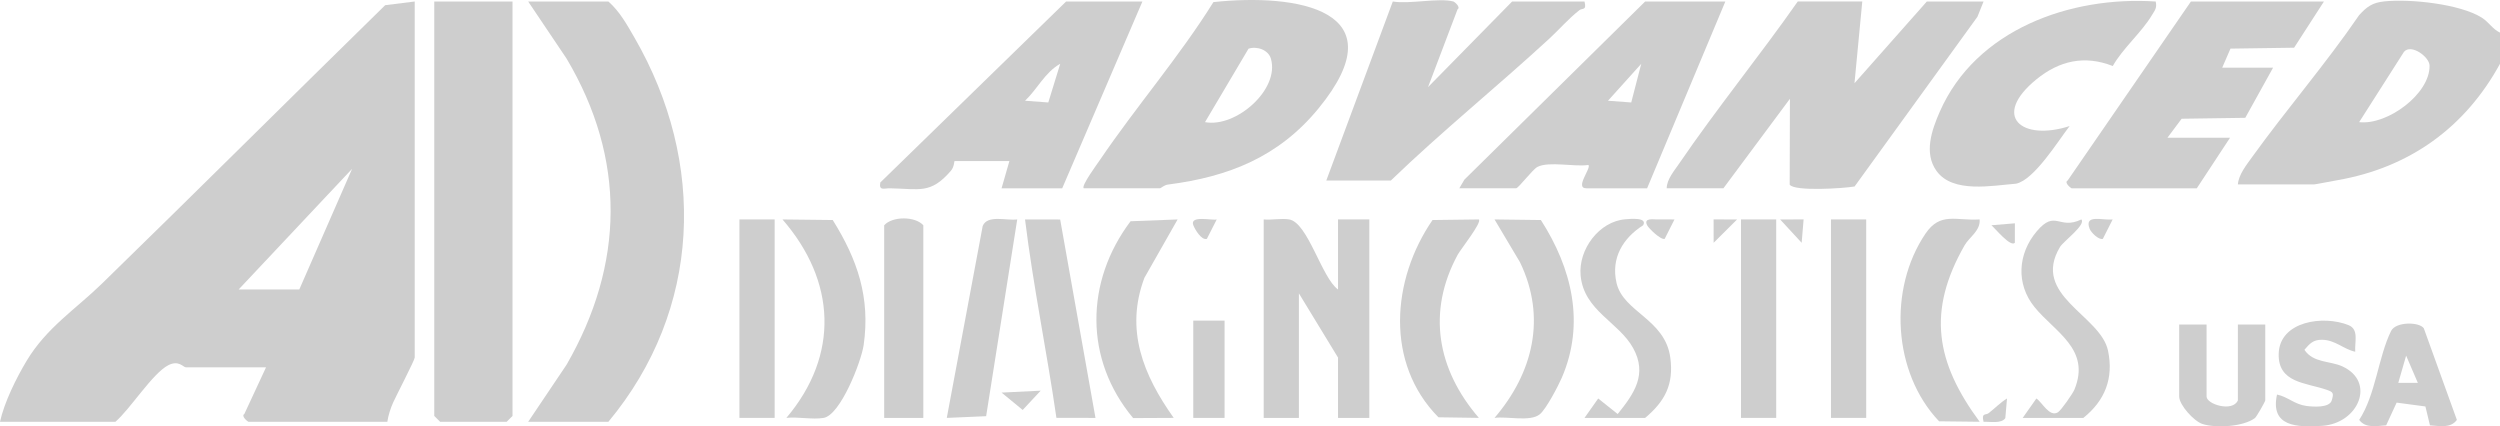 <?xml version="1.0" encoding="UTF-8"?>
<svg id="Layer_2" data-name="Layer 2" xmlns="http://www.w3.org/2000/svg" viewBox="0 0 4395.46 749.58">
  <defs>
    <style>
      .cls-1 {
        fill: #cecece;
      }
    </style>
  </defs>
  <g id="Layer_3" data-name="Layer 3">
    <g id="EyYN44.tif">
      <g>
        <path class="cls-1" d="M4395.46,57.38v54.74c-61.13,111.98-159.09,182.72-286.01,204.72-8.34,1.45-38.61,7.39-40.72,7.39h-134.13c1.28-17.02,14.82-33.91,24.54-47.43,60.86-84.61,129.76-164.06,188.68-250.22,13.83-15.1,23.47-21.98,44.49-24.17,44.98-4.69,132.87,4.51,171.15,28.64,12.18,7.68,19.06,20.21,32,26.33ZM4147.84,214.73c49.29,5.85,124.73-49.48,123.78-99.46-.29-15.32-32.45-38.84-45-24.12l-78.78,123.58Z"/>
        <path class="cls-1" d="M729.14,2.64v626.06c0,4.36-32.1,66.12-37.78,78.71-4.76,10.55-8.66,22.72-10.37,34.18h-244.19c-.78,0-13.66-9.89-7.16-13.81l38.11-81.98h-141.01c-4.53,0-12.39-13.29-31.05-3.58-27.67,14.41-67.02,77.39-92.77,99.37H0c7.42-33.91,28.51-76.74,46.89-107.31,35.08-58.36,85.89-90.39,132.13-135.41C346.08,336.21,510.64,172.16,677.19,9.13l51.94-6.49ZM419.6,508.96h106.62l92.83-212.11-199.45,212.11Z"/>
        <polygon class="cls-1" points="901.1 2.64 901.1 731.33 890.79 741.6 773.85 741.6 763.53 731.33 763.53 2.64 901.1 2.64"/>
        <path class="cls-1" d="M928.62,741.6l67.55-100.45c101.73-176.64,104.67-361.81,0-538.07L928.62,2.64h141.01c19.85,17.32,32.9,41.04,46,63.72,126.78,219.5,118.04,478.17-46,675.24h-141.01Z"/>
        <path class="cls-1" d="M3274.24,2.64l-13.72,143.69L3387.74,2.64h99.74l-10.81,26.88-215.97,298.34c-19.63,3.42-105.9,9.02-114.11-3.25l.41-150.9-116.95,157.35h-99.74c.43-16.04,13.1-30.49,21.83-43.29,66.17-97.03,141.19-188.88,208.61-285.14h113.5Z"/>
        <path class="cls-1" d="M1905.39,331.06c-4.8-4.29,23.65-42.71,28.7-50.14,63.78-93.94,139.32-181.03,199.32-277.23,146.37-15.63,327.28,13.22,184.67,187.08-69.52,84.76-157.38,120-264.54,133.71-6.79.87-12.71,6.58-14.02,6.58h-134.13ZM2118.64,214.73c54.37,10.29,131.88-57.54,115.78-111.76-4.56-15.34-24.5-22.27-39.31-17.33l-76.47,129.08Z"/>
        <path class="cls-1" d="M3033.48,2.64l-137.57,328.43h-106.62c-21.55,0,9.13-35.65,3.42-41.04-24.4,3.74-69.15-6.85-89.45,3.35-8.79,4.42-33.5,37.68-37.78,37.68h-99.74l8.92-15.21L2892.47,2.64h141.01ZM2868.01,180.16l17.61-67.98-58.49,64.95,40.87,3.03Z"/>
        <path class="cls-1" d="M2008.57,2.64l-141.01,328.43h-106.62l13.76-47.9h-96.3c-.92,0-.41,9.99-6.56,17.11-35.68,41.32-54.69,31.78-106.99,30.78-10.45-.2-19.91,4.92-17.11-10.21L1874.43,2.64h134.13ZM1843.1,180.16l20.98-68.05c-27.09,15.28-40.05,44.34-61.86,65.02l40.87,3.03Z"/>
        <path class="cls-1" d="M4085.92,2.64l-52.46,81.24-111.87,1.62-14.51,33.42,89.42.07-48.9,88.16-111.88,1.62-24.94,33.35h110.06l-58.47,88.95h-220.12c-.77,0-13.86-10.03-6.95-13.68L3852.04,2.64h233.87Z"/>
        <path class="cls-1" d="M2555.42,2.64c1.94.51,13.3,10.03,7.19,13.84l-51.86,136.69L2658.6,2.64h127.26c4.08,16.53-3.67,11.13-8.92,15.21-19.69,15.3-34.73,33.3-52.81,49.96-91.27,84.12-188.86,162.91-278.76,249.57h-113.5L2448.8,2.64c29.35,4.99,80.85-6.84,106.62,0Z"/>
        <path class="cls-1" d="M3790.12,2.66c2.65,11.64-1.72,15.66-6.72,24.08-17.79,29.99-51.12,58.11-68.75,89.34-49.35-19.43-93.91-9.5-134.29,23.44-79.79,65.08-25.82,109.28,58.44,82.11-20.41,26.26-62.12,94.54-94.14,101.32-42.05,3.26-111.25,17.44-139.96-22.45-22.51-31.28-8.37-71.86,5.8-104.16,63.3-144.24,229.74-203.7,379.62-193.68Z"/>
        <path class="cls-1" d="M2352.5,508.96v-123.16h55.03v348.95h-55.03v-106.05l-68.79-112.9v218.95h-61.91v-348.95c14.35,1.38,30.93-2.3,44.74-.02,32.94,5.44,57.38,103,85.95,123.18Z"/>
        <path class="cls-1" d="M3480.58,385.82c1.65,19.88-18.13,30.95-26.46,45.49-66.26,115.72-50.85,205.51,26.48,310.25l-71.35-.84c-81.39-85.5-89.57-232.94-23.9-329.93,26.15-38.61,53.71-22.31,95.23-24.98Z"/>
        <path class="cls-1" d="M1464.12,386.86c43.37,69.39,66.3,136.19,54.37,219.63-4.17,29.18-40.76,123.29-70.51,128.28-19.58,3.29-44.85-2.29-65.37-.06,93.62-110.6,87.11-240.82-6.88-348.88l88.39,1.02Z"/>
        <path class="cls-1" d="M2070.46,385.82l-58.39,102.68c-34.31,91.31-2.16,170.64,51.52,246.22l-71.33.34c-85.97-102.99-84.67-239.5-4.55-346.05l82.74-3.19Z"/>
        <path class="cls-1" d="M2600.11,385.82c5.81,5.15-32.17,52.71-37.26,62.11-54.44,100.6-35.84,201.95,37.28,286.78l-71.13-1.05c-93.77-94.98-82.66-241.45-10.38-346.81l81.5-1.04Z"/>
        <path class="cls-1" d="M2709.16,386.86c54.42,84.66,78.2,181.57,36.72,277.34-6.43,14.85-27.59,55.19-38.65,64.19-16.9,13.75-57.24,3.21-79.59,6.33,67.92-79.22,91.69-176.7,44.76-273.7l-44.74-75.2,81.5,1.04Z"/>
        <path class="cls-1" d="M1623.36,734.76h-68.79v-338.69c14.25-16.08,54.51-16.1,68.79,0v338.69Z"/>
        <path class="cls-1" d="M1863.98,385.93l62.07,348.84-68.67-.14c-16.82-116.39-40.85-231.99-55.19-348.82l61.79.12Z"/>
        <path class="cls-1" d="M1788.47,385.79l-54.66,345.94-69.19,3.01,63.15-337.45c8.37-20.24,41.92-8.93,60.7-11.5Z"/>
        <path class="cls-1" d="M2785.85,734.76l24.07-34.14,34.28,27.3c29.17-36.11,52.52-69.93,27.2-115.89-25.25-45.82-86.63-65.73-92.37-127.6-4.26-46.03,32.74-95.36,78.75-98.91,7.84-.6,39.27-3.97,31.21,10.5-35.54,22.59-56.91,57.76-46.82,101.42,11.94,51.64,85.5,63.21,94.58,131.63,6.21,46.8-9.41,76.4-44.3,105.69h-106.62Z"/>
        <path class="cls-1" d="M3556.26,734.76l24.07-34.14c10.18,6.51,23.04,33.63,38,24.19,5.61-3.54,26-32.84,28.89-39.84,29.36-71.28-34.6-101.13-70.29-145.25-32.63-40.34-29.42-93.46,3.92-132.88,33.32-39.41,38.71-1.8,78.56-21.03,8.6,9.19-31.76,38.79-37.45,48.25-51.43,85.53,71.07,119.88,84.28,182.32,10.33,48.82-5.46,88.1-43.36,118.39h-106.62Z"/>
        <rect class="cls-1" x="1300.06" y="385.8" width="61.91" height="348.95"/>
        <rect class="cls-1" x="3061" y="385.8" width="61.91" height="348.95"/>
        <rect class="cls-1" x="3219.21" y="385.8" width="61.91" height="348.95"/>
        <path class="cls-1" d="M3879.56,570.54v126.58c0,13.72,45.86,27.92,55.03,6.84v-133.42h48.15v133.42c0,1.81-15.15,28.83-18.32,31.19-20.3,15.12-68.49,17.98-92.14,10.26-15.29-4.99-40.87-33.61-40.87-48.29v-126.58h48.15Z"/>
        <path class="cls-1" d="M4140.93,618.42c-20.73-4.44-34.97-20.84-58.57-21.04-15.33-.13-21.44,6.73-30.76,17.63,15.56,23.44,44.86,19.09,66.85,29.23,59.3,27.35,28.09,100.19-35.65,104.45-44.73,2.99-91.65,1.47-79.4-54.98,19.17,3.93,30.55,17.32,51.97,20.08,11.67,1.5,40.27,3.63,44.28-9.87,3.77-12.69,2.77-14.52-8.67-18.51-36.65-12.77-86.2-11.81-84.61-63.7,1.75-57.11,78.73-68.06,123.03-49.96,18.4,7.52,10.3,29.76,11.53,46.65Z"/>
        <path class="cls-1" d="M4272.3,747.8l-7.97-33.15-50.6-6.77-18.41,39.93c-16.86,1.11-36.38,5.63-47.41-9.61,29.06-44.18,33.54-110.81,56.06-156.28,8.23-16.62,49.4-16.31,57.53-4.73l58.12,161.04c-10.89,15.25-30.56,10.67-47.33,9.57ZM4251.01,673.14l-20.6-47.84-13.79,47.84h34.39Z"/>
        <rect class="cls-1" x="2097.99" y="563.7" width="55.03" height="171.06"/>
        <polygon class="cls-1" points="1829.72 686.89 1798.07 720.78 1760.95 690.26 1829.72 686.89"/>
        <path class="cls-1" d="M2944.04,385.82l-17.26,34.2c-7.11,1.96-28.04-18.46-30.84-24-6.77-13.4,11.27-10.09,17.11-10.21,10.33-.21,20.73.11,30.99.02Z"/>
        <path class="cls-1" d="M3714.45,385.82l-17.27,34.18c-7.57,2.09-20.83-11.42-23.27-17.8-10.04-26.23,22.81-14.31,40.54-16.38Z"/>
        <path class="cls-1" d="M2139.24,385.82l-17.33,34.12c-9.73,3.07-21.26-17.24-23.86-23.97-7.03-18.21,34.3-7.74,41.19-10.16Z"/>
        <polygon class="cls-1" points="3054.12 385.84 3012.88 426.86 3012.83 385.78 3054.12 385.84"/>
        <polygon class="cls-1" points="3171.08 385.78 3167.64 426.84 3129.79 385.84 3171.08 385.78"/>
        <path class="cls-1" d="M3487.49,741.58c-4.16-16.45,3.66-11.13,8.9-15.19,11.06-8.59,20.57-18.61,32.32-25.84l-3.01,34.6c-6.81,10.1-26.5,5.96-38.21,6.44Z"/>
        <path class="cls-1" d="M3542.53,392.62l-.04,34.22c-7.64,8.26-34.71-25.43-41.24-30.79l41.28-3.43Z"/>
      </g>
    </g>
  </g>
</svg>